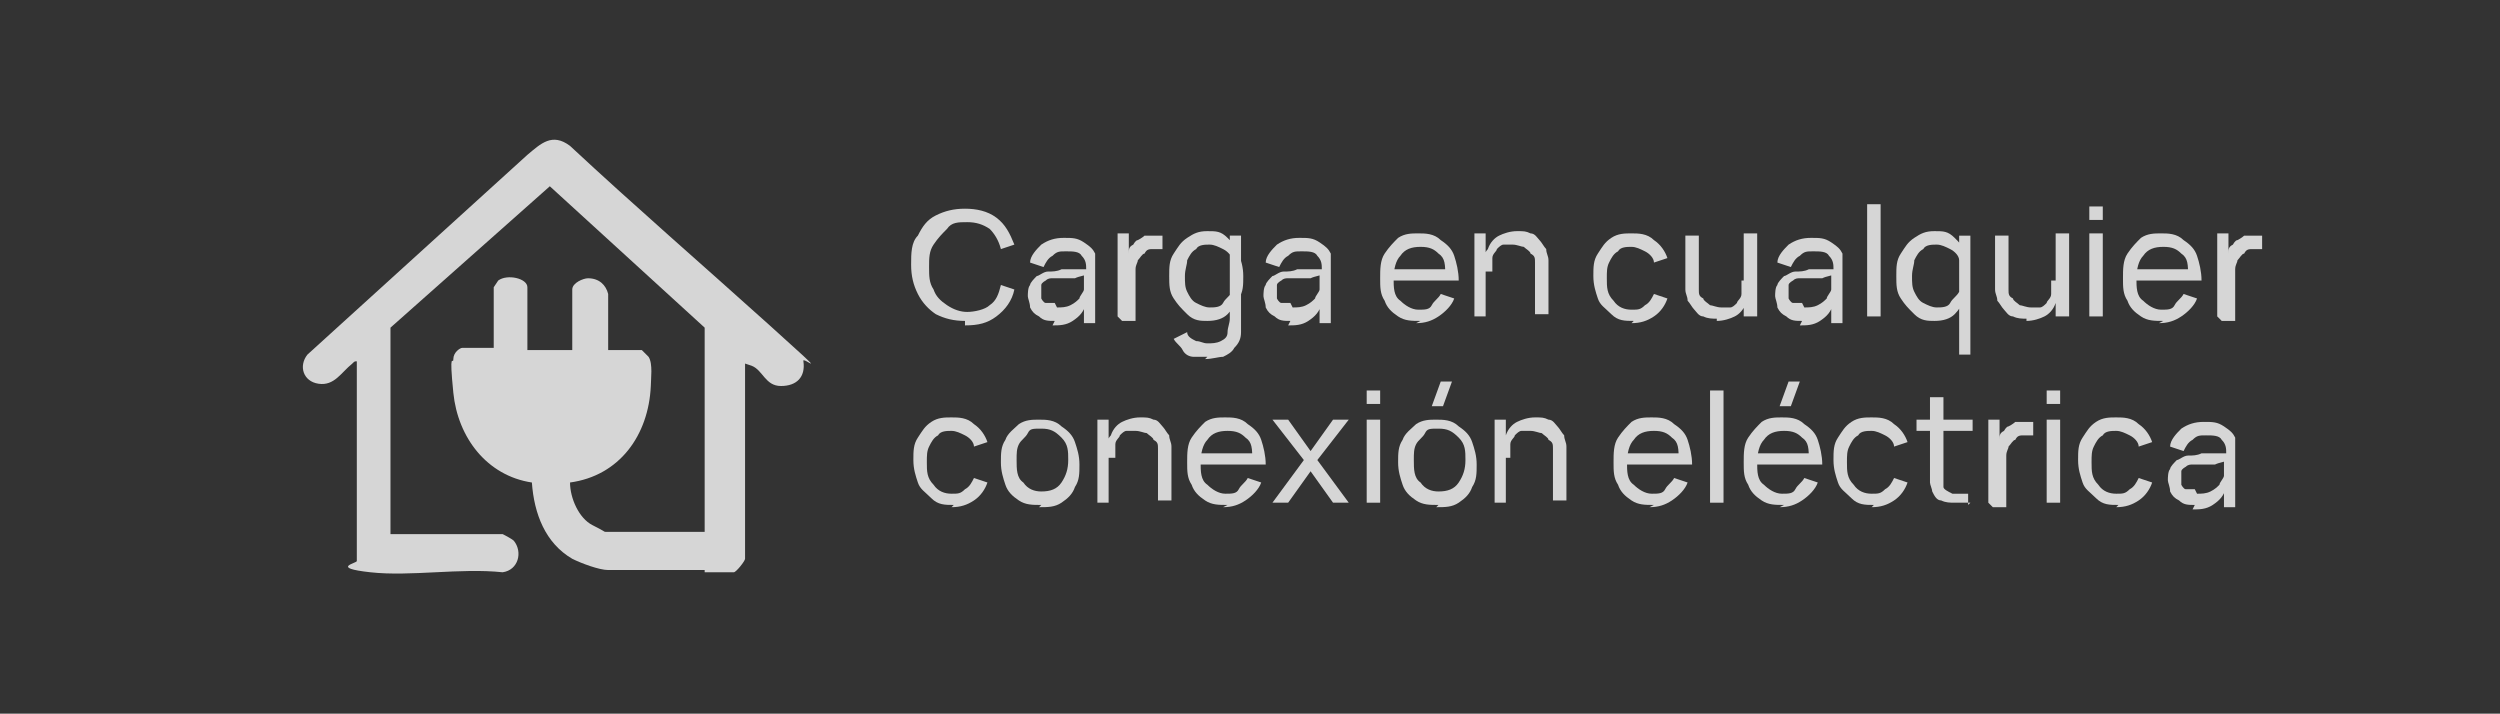 <?xml version="1.0" encoding="UTF-8"?>
<svg id="Capa_1" xmlns="http://www.w3.org/2000/svg" version="1.1" viewBox="0 0 111.4 31.8">
  <rect x="0" y="0" width="111.4" height="31.8" fill="#333333" stroke="none"/>
  <!-- Generator: Adobe Illustrator 29.6.1, SVG Export Plug-In . SVG Version: 2.1.1 Build 9)  -->
  <defs>
    <style>
      .st0 {
        fill: #fff;
      }

      .st1 {
        opacity: .8;
      }
    </style>
  </defs>
  <g class="st1">
    <path class="st0" d="M43,14.3c-.5,0-.9-.1-1.3-.3-.3-.2-.6-.5-.8-.9-.2-.4-.3-.8-.3-1.3s0-1,.3-1.3c.2-.4.4-.7.8-.9s.8-.3,1.3-.3,1,.1,1.4.4c.4.3.6.7.8,1.2l-.6.2c-.1-.4-.3-.7-.5-.9-.3-.2-.6-.3-1-.3s-.7,0-.9.3c-.2.2-.4.4-.6.7s-.2.6-.2,1c0,.4,0,.7.2,1,.1.3.3.5.6.7s.6.3.9.3.8-.1,1-.3c.3-.2.4-.5.5-.9l.6.2c-.1.5-.4.9-.8,1.2-.4.3-.8.4-1.4.4Z"/>
    <path class="st0" d="M47,14.3c-.3,0-.5,0-.7-.2-.2-.1-.3-.2-.4-.4,0-.2-.1-.4-.1-.5s0-.4.1-.5c0-.1.2-.3.3-.4.1,0,.3-.2.5-.2.2,0,.4,0,.6-.1.2,0,.4,0,.7,0,.2,0,.4,0,.6,0h-.2c0-.2,0-.4-.2-.6-.1-.2-.4-.2-.7-.2s-.4,0-.6.2c-.2.1-.3.3-.4.5l-.6-.2c0-.3.3-.6.5-.8.3-.2.6-.3,1-.3s.6,0,.9.2.4.3.5.5c0,.1,0,.2,0,.4s0,.3,0,.4v2.3h-.5v-.9h.1c-.1.4-.3.6-.6.8-.3.2-.6.2-.9.2ZM47.1,13.7c.2,0,.4,0,.6-.1s.3-.2.4-.3c0-.1.2-.3.2-.4,0-.1,0-.2,0-.4,0-.1,0-.2,0-.3h.2c-.2.1-.4.1-.6.2-.2,0-.4,0-.5,0-.2,0-.3,0-.5,0-.1,0-.2,0-.3.1,0,0-.2.1-.2.2,0,0,0,.2,0,.3s0,.2,0,.3c0,0,.1.2.2.2.1,0,.3,0,.4,0Z"/>
    <path class="st0" d="M49.8,14.1v-3.7h.5v.9h0c0-.2,0-.3.2-.4,0,0,.1-.2.2-.2,0,0,.2-.1.3-.2.1,0,.2,0,.4,0,.1,0,.2,0,.4,0v.6c-.1,0-.3,0-.4,0-.2,0-.3,0-.4.2-.1,0-.2.2-.3.3,0,.1-.1.2-.1.4,0,.1,0,.3,0,.4v1.9h-.6Z"/>
    <path class="st0" d="M53.8,14.3c-.3,0-.6,0-.9-.3s-.4-.4-.6-.7-.2-.6-.2-1,0-.7.2-1,.3-.5.6-.7.5-.3.9-.3.6,0,.9.3c.2.2.4.4.5.7s.2.6.2,1,0,.7-.2,1-.3.5-.5.7c-.2.2-.5.3-.9.3ZM53.8,15.9c-.2,0-.4,0-.6,0-.2,0-.4-.1-.5-.3s-.3-.3-.4-.5l.6-.3c0,.2.2.3.4.4.2,0,.3.1.5.1s.4,0,.6-.1.3-.2.3-.4c0-.2.1-.4.1-.6v-1h0v-2.7h.5v3.7c0,.1,0,.2,0,.3s0,.2,0,.3c0,.3-.1.5-.3.7-.1.2-.3.3-.5.4-.2,0-.5.1-.8.1ZM53.9,13.7c.2,0,.5,0,.6-.2s.3-.3.4-.5c0-.2.1-.5.1-.7s0-.5-.1-.7c0-.2-.2-.4-.4-.5-.2-.1-.4-.2-.6-.2s-.5,0-.6.2c-.2.1-.3.3-.4.5,0,.2-.1.4-.1.7s0,.5.1.7.2.4.4.5c.2.1.4.2.6.2Z"/>
    <path class="st0" d="M57.5,14.3c-.3,0-.5,0-.7-.2-.2-.1-.3-.2-.4-.4,0-.2-.1-.4-.1-.5s0-.4.1-.5c0-.1.2-.3.3-.4.1,0,.3-.2.5-.2.2,0,.4,0,.6-.1.2,0,.4,0,.7,0,.2,0,.4,0,.6,0h-.2c0-.2,0-.4-.2-.6-.1-.2-.4-.2-.7-.2s-.4,0-.6.2c-.2.1-.3.3-.4.5l-.6-.2c0-.3.3-.6.5-.8.3-.2.6-.3,1-.3s.6,0,.9.2.4.3.5.5c0,.1,0,.2,0,.4s0,.3,0,.4v2.3h-.5v-.9h.1c-.1.4-.3.6-.6.8-.3.2-.6.2-.9.2ZM57.6,13.7c.2,0,.4,0,.6-.1s.3-.2.4-.3c0-.1.2-.3.2-.4,0-.1,0-.2,0-.4,0-.1,0-.2,0-.3h.2c-.2.1-.4.1-.6.2-.2,0-.4,0-.5,0-.2,0-.3,0-.5,0-.1,0-.2,0-.3.1,0,0-.2.1-.2.2,0,0,0,.2,0,.3s0,.2,0,.3c0,0,.1.2.2.2.1,0,.3,0,.4,0Z"/>
    <path class="st0" d="M63.3,14.3c-.4,0-.7,0-1-.2-.3-.2-.5-.4-.6-.7-.2-.3-.2-.6-.2-1s0-.8.2-1.1.4-.5.6-.7c.3-.2.6-.2.9-.2s.7,0,1,.3c.3.2.5.4.6.7.1.3.2.7.2,1.1h-.6v-.2c0-.5,0-.8-.3-1-.2-.2-.4-.3-.8-.3s-.7.1-.9.4c-.2.2-.3.6-.3,1s0,.8.3,1c.2.2.5.4.8.4s.5,0,.6-.2.3-.3.4-.5l.6.2c-.1.3-.4.6-.7.8-.3.2-.6.3-1,.3ZM61.9,12.5v-.5h2.7v.5h-2.7Z"/>
    <path class="st0" d="M65.7,14.1v-3.7h.5v1h0v2.7h-.6ZM68.4,14.1v-1.9c0-.2,0-.3,0-.5,0-.2,0-.3-.2-.4,0-.1-.2-.2-.3-.3-.1,0-.3-.1-.5-.1s-.3,0-.4,0c-.1,0-.2.1-.3.2,0,.1-.2.2-.2.4,0,.2,0,.3,0,.6h-.4c0-.5,0-.8.2-1,.1-.3.3-.5.5-.6s.5-.2.8-.2.4,0,.6.1c.2,0,.3.2.4.3.1.1.2.3.3.4,0,.2.1.3.1.5s0,.3,0,.4v2h-.6Z"/>
    <path class="st0" d="M72.8,14.3c-.4,0-.7,0-1-.3s-.5-.4-.6-.7c-.1-.3-.2-.6-.2-1,0-.4,0-.7.2-1s.3-.5.6-.7c.3-.2.6-.2.9-.2s.7,0,1,.3c.3.2.5.5.6.8l-.6.2c0-.2-.2-.4-.4-.5-.2-.1-.4-.2-.6-.2s-.5,0-.6.2c-.2.1-.3.3-.4.5s-.1.4-.1.7c0,.4,0,.7.3,1,.2.3.5.4.8.4s.4,0,.6-.2c.2-.1.3-.3.4-.5l.6.2c-.1.3-.3.6-.6.8-.3.2-.6.3-1,.3Z"/>
    <path class="st0" d="M76.5,14.2c-.2,0-.4,0-.6-.1-.2,0-.3-.2-.4-.3-.1-.1-.2-.3-.3-.4,0-.2-.1-.3-.1-.5s0-.3,0-.4v-2h.6v1.9c0,.2,0,.3,0,.5,0,.2,0,.3.2.4,0,.1.2.2.3.3.1,0,.3.1.5.1s.3,0,.4,0c.1,0,.2-.1.3-.2,0-.1.2-.2.2-.4,0-.2,0-.3,0-.6h.4c0,.5,0,.8-.2,1-.1.3-.3.5-.5.6-.2.1-.5.2-.8.2ZM77.7,14.1v-1h0v-2.7h.6v3.7h-.5Z"/>
    <path class="st0" d="M80.3,14.3c-.3,0-.5,0-.7-.2-.2-.1-.3-.2-.4-.4,0-.2-.1-.4-.1-.5s0-.4.1-.5c0-.1.2-.3.3-.4.1,0,.3-.2.5-.2.2,0,.4,0,.6-.1.2,0,.4,0,.7,0,.2,0,.4,0,.6,0h-.2c0-.2,0-.4-.2-.6-.1-.2-.4-.2-.7-.2s-.4,0-.6.2c-.2.1-.3.3-.4.5l-.6-.2c0-.3.3-.6.5-.8.3-.2.6-.3,1-.3s.6,0,.9.2.4.3.5.5c0,.1,0,.2,0,.4s0,.3,0,.4v2.3h-.5v-.9h.1c-.1.4-.3.6-.6.8-.3.2-.6.2-.9.2ZM80.4,13.7c.2,0,.4,0,.6-.1s.3-.2.4-.3c0-.1.2-.3.2-.4,0-.1,0-.2,0-.4,0-.1,0-.2,0-.3h.2c-.2.1-.4.1-.6.2-.2,0-.4,0-.5,0-.2,0-.3,0-.5,0-.1,0-.2,0-.3.1,0,0-.2.1-.2.2,0,0,0,.2,0,.3s0,.2,0,.3c0,0,.1.2.2.2.1,0,.3,0,.4,0Z"/>
    <path class="st0" d="M83.2,14.1v-5h.6v5h-.6Z"/>
    <path class="st0" d="M86.2,14.3c-.3,0-.6,0-.9-.3s-.4-.4-.6-.7-.2-.6-.2-1,0-.7.2-1,.3-.5.6-.7.5-.3.9-.3.6,0,.9.3c.2.2.4.4.5.7s.2.6.2,1,0,.7-.2,1-.3.5-.5.7c-.2.2-.5.3-.9.3ZM86.3,13.7c.2,0,.5,0,.6-.2s.3-.3.4-.5c0-.2.1-.5.1-.7s0-.5-.1-.7c0-.2-.2-.4-.4-.5-.2-.1-.4-.2-.6-.2s-.5,0-.6.2c-.2.1-.3.3-.4.5,0,.2-.1.4-.1.7s0,.5.1.7.2.4.4.5c.2.1.4.2.6.2ZM87.3,15.8v-2.6h0v-2.7h.5v5.3h-.6Z"/>
    <path class="st0" d="M90.3,14.2c-.2,0-.4,0-.6-.1-.2,0-.3-.2-.4-.3-.1-.1-.2-.3-.3-.4,0-.2-.1-.3-.1-.5s0-.3,0-.4v-2h.6v1.9c0,.2,0,.3,0,.5,0,.2,0,.3.2.4,0,.1.2.2.3.3.1,0,.3.1.5.1s.3,0,.4,0c.1,0,.2-.1.3-.2,0-.1.2-.2.2-.4,0-.2,0-.3,0-.6h.4c0,.5,0,.8-.2,1-.1.3-.3.5-.5.6-.2.1-.5.2-.8.2ZM91.6,14.1v-1h0v-2.7h.6v3.7h-.5Z"/>
    <path class="st0" d="M93.1,9.8v-.6h.6v.6h-.6ZM93.1,14.1v-3.7h.6v3.7h-.6Z"/>
    <path class="st0" d="M96.4,14.3c-.4,0-.7,0-1-.2-.3-.2-.5-.4-.6-.7-.2-.3-.2-.6-.2-1s0-.8.2-1.1.4-.5.6-.7c.3-.2.6-.2.9-.2s.7,0,1,.3c.3.2.5.4.6.7.1.3.2.7.2,1.1h-.6v-.2c0-.5,0-.8-.3-1-.2-.2-.4-.3-.8-.3s-.7.1-.9.4c-.2.2-.3.6-.3,1s0,.8.3,1c.2.2.5.4.8.4s.5,0,.6-.2.3-.3.4-.5l.6.2c-.1.3-.4.6-.7.8-.3.2-.6.3-1,.3ZM95,12.5v-.5h2.7v.5h-2.7Z"/>
    <path class="st0" d="M98.8,14.1v-3.7h.5v.9h0c0-.2,0-.3.2-.4,0,0,.1-.2.2-.2,0,0,.2-.1.3-.2.1,0,.2,0,.4,0,.1,0,.2,0,.4,0v.6c-.1,0-.3,0-.4,0-.2,0-.3,0-.4.2-.1,0-.2.2-.3.3,0,.1-.1.2-.1.4,0,.1,0,.3,0,.4v1.9h-.6Z"/>
    <path class="st0" d="M42.5,22.5c-.4,0-.7,0-1-.3s-.5-.4-.6-.7c-.1-.3-.2-.6-.2-1,0-.4,0-.7.2-1s.3-.5.6-.7c.3-.2.6-.2.9-.2s.7,0,1,.3c.3.2.5.5.6.8l-.6.2c0-.2-.2-.4-.4-.5-.2-.1-.4-.2-.6-.2s-.5,0-.6.2c-.2.1-.3.3-.4.5s-.1.4-.1.7c0,.4,0,.7.3,1,.2.3.5.4.8.4s.4,0,.6-.2c.2-.1.3-.3.4-.5l.6.2c-.1.3-.3.6-.6.8-.3.2-.6.3-1,.3Z"/>
    <path class="st0" d="M46.4,22.5c-.4,0-.7,0-1-.2-.3-.2-.5-.4-.6-.7-.1-.3-.2-.6-.2-1s0-.7.2-1c.1-.3.4-.5.6-.7.3-.2.6-.2.9-.2s.7,0,1,.3c.3.2.5.4.6.7.1.3.2.6.2,1s0,.7-.2,1c-.1.3-.3.5-.6.7-.3.2-.6.2-1,.2ZM46.4,21.9c.4,0,.7-.1.9-.4s.3-.6.3-1,0-.7-.3-1-.5-.4-.9-.4-.5,0-.6.2-.3.3-.4.5-.1.4-.1.7c0,.4,0,.8.3,1,.2.3.5.4.8.4Z"/>
    <path class="st0" d="M48.9,22.4v-3.7h.5v1h0v2.7h-.6ZM51.6,22.4v-1.9c0-.2,0-.3,0-.5,0-.2,0-.3-.2-.4,0-.1-.2-.2-.3-.3-.1,0-.3-.1-.5-.1s-.3,0-.4,0c-.1,0-.2.1-.3.2,0,.1-.2.2-.2.4,0,.2,0,.3,0,.6h-.4c0-.5,0-.8.2-1,.1-.3.3-.5.5-.6s.5-.2.8-.2.4,0,.6.1c.2,0,.3.2.4.3.1.1.2.3.3.4,0,.2.1.3.1.5s0,.3,0,.4v2h-.6Z"/>
    <path class="st0" d="M54.7,22.5c-.4,0-.7,0-1-.2-.3-.2-.5-.4-.6-.7-.2-.3-.2-.6-.2-1s0-.8.2-1.1.4-.5.6-.7c.3-.2.6-.2.9-.2s.7,0,1,.3c.3.2.5.4.6.7.1.3.2.7.2,1.1h-.6v-.2c0-.5,0-.8-.3-1-.2-.2-.4-.3-.8-.3s-.7.1-.9.4c-.2.2-.3.6-.3,1s0,.8.3,1c.2.2.5.4.8.4s.5,0,.6-.2.3-.3.4-.5l.6.2c-.1.3-.4.6-.7.8-.3.2-.6.3-1,.3ZM53.3,20.7v-.5h2.7v.5h-2.7Z"/>
    <path class="st0" d="M56.7,22.4l1.4-1.9-1.4-1.8h.7l1,1.4,1-1.4h.7l-1.4,1.8,1.4,1.9h-.7l-1-1.4-1,1.4h-.7Z"/>
    <path class="st0" d="M60.9,18v-.6h.6v.6h-.6ZM60.9,22.4v-3.7h.6v3.7h-.6Z"/>
    <path class="st0" d="M64.1,22.5c-.4,0-.7,0-1-.2-.3-.2-.5-.4-.6-.7-.1-.3-.2-.6-.2-1s0-.7.2-1c.1-.3.4-.5.6-.7.3-.2.6-.2.9-.2s.7,0,1,.3c.3.2.5.4.6.7.1.3.2.6.2,1s0,.7-.2,1c-.1.3-.3.5-.6.7-.3.2-.6.2-1,.2ZM64.1,21.9c.4,0,.7-.1.9-.4s.3-.6.3-1,0-.7-.3-1-.5-.4-.9-.4-.5,0-.6.2-.3.3-.4.5-.1.4-.1.7c0,.4,0,.8.3,1,.2.3.5.4.8.4ZM64.3,18.1h-.5l.4-1.1h.5l-.4,1.1Z"/>
    <path class="st0" d="M66.6,22.4v-3.7h.5v1h0v2.7h-.6ZM69.2,22.4v-1.9c0-.2,0-.3,0-.5,0-.2,0-.3-.2-.4,0-.1-.2-.2-.3-.3-.1,0-.3-.1-.5-.1s-.3,0-.4,0c-.1,0-.2.1-.3.2,0,.1-.2.2-.2.4,0,.2,0,.3,0,.6h-.4c0-.5,0-.8.2-1,.1-.3.3-.5.5-.6s.5-.2.8-.2.4,0,.6.1c.2,0,.3.2.4.3.1.1.2.3.3.4,0,.2.1.3.1.5s0,.3,0,.4v2h-.6Z"/>
    <path class="st0" d="M73.7,22.5c-.4,0-.7,0-1-.2-.3-.2-.5-.4-.6-.7-.2-.3-.2-.6-.2-1s0-.8.2-1.1.4-.5.6-.7c.3-.2.6-.2.9-.2s.7,0,1,.3c.3.2.5.4.6.7.1.3.2.7.2,1.1h-.6v-.2c0-.5,0-.8-.3-1-.2-.2-.4-.3-.8-.3s-.7.1-.9.4c-.2.2-.3.6-.3,1s0,.8.3,1c.2.2.5.4.8.4s.5,0,.6-.2.3-.3.4-.5l.6.2c-.1.3-.4.6-.7.8-.3.2-.6.3-1,.3ZM72.4,20.7v-.5h2.7v.5h-2.7Z"/>
    <path class="st0" d="M76.2,22.4v-5h.6v5h-.6Z"/>
    <path class="st0" d="M79.5,22.5c-.4,0-.7,0-1-.2-.3-.2-.5-.4-.6-.7-.2-.3-.2-.6-.2-1s0-.8.2-1.1.4-.5.6-.7c.3-.2.6-.2.9-.2s.7,0,1,.3c.3.2.5.4.6.7.1.3.2.7.2,1.1h-.6v-.2c0-.5,0-.8-.3-1-.2-.2-.4-.3-.8-.3s-.7.1-.9.4c-.2.2-.3.6-.3,1s0,.8.3,1c.2.2.5.4.8.4s.5,0,.6-.2.3-.3.4-.5l.6.2c-.1.3-.4.6-.7.8-.3.2-.6.3-1,.3ZM78.1,20.7v-.5h2.7v.5h-2.7ZM79.8,18.1h-.5l.4-1.1h.5l-.4,1.1Z"/>
    <path class="st0" d="M83.5,22.5c-.4,0-.7,0-1-.3s-.5-.4-.6-.7c-.1-.3-.2-.6-.2-1,0-.4,0-.7.2-1s.3-.5.6-.7c.3-.2.6-.2.9-.2s.7,0,1,.3c.3.2.5.5.6.8l-.6.2c0-.2-.2-.4-.4-.5-.2-.1-.4-.2-.6-.2s-.5,0-.6.2c-.2.1-.3.3-.4.5s-.1.4-.1.7c0,.4,0,.7.3,1,.2.3.5.4.8.4s.4,0,.6-.2c.2-.1.3-.3.4-.5l.6.2c-.1.3-.3.6-.6.8-.3.2-.6.3-1,.3Z"/>
    <path class="st0" d="M85.4,19.2v-.5h2.5v.5h-2.5ZM87.8,22.4c-.2,0-.4,0-.7,0-.2,0-.4,0-.6-.1-.2,0-.3-.2-.4-.4,0-.1-.1-.3-.1-.4s0-.3,0-.5v-3.3h.6v3.3c0,.2,0,.3,0,.4,0,.1,0,.2,0,.3,0,.1.2.2.4.3.2,0,.4,0,.7,0v.5Z"/>
    <path class="st0" d="M88.6,22.4v-3.7h.5v.9h0c0-.2,0-.3.2-.4,0,0,.1-.2.2-.2,0,0,.2-.1.3-.2.1,0,.2,0,.4,0,.1,0,.2,0,.4,0v.6c-.1,0-.3,0-.4,0-.2,0-.3,0-.4.2-.1,0-.2.2-.3.3,0,.1-.1.2-.1.4,0,.1,0,.3,0,.4v1.9h-.6Z"/>
    <path class="st0" d="M91.2,18v-.6h.6v.6h-.6ZM91.2,22.4v-3.7h.6v3.7h-.6Z"/>
    <path class="st0" d="M94.4,22.5c-.4,0-.7,0-1-.3s-.5-.4-.6-.7c-.1-.3-.2-.6-.2-1,0-.4,0-.7.2-1s.3-.5.6-.7c.3-.2.6-.2.9-.2s.7,0,1,.3c.3.2.5.5.6.8l-.6.2c0-.2-.2-.4-.4-.5-.2-.1-.4-.2-.6-.2s-.5,0-.6.2c-.2.1-.3.3-.4.5s-.1.4-.1.7c0,.4,0,.7.3,1,.2.3.5.4.8.4s.4,0,.6-.2c.2-.1.3-.3.4-.5l.6.2c-.1.3-.3.6-.6.8-.3.2-.6.3-1,.3Z"/>
    <path class="st0" d="M97.8,22.5c-.3,0-.5,0-.7-.2-.2-.1-.3-.2-.4-.4,0-.2-.1-.4-.1-.5s0-.4.1-.5c0-.1.2-.3.3-.4.1,0,.3-.2.5-.2.2,0,.4,0,.6-.1.2,0,.4,0,.7,0,.2,0,.4,0,.6,0h-.2c0-.2,0-.4-.2-.6-.1-.2-.4-.2-.7-.2s-.4,0-.6.2c-.2.1-.3.3-.4.5l-.6-.2c0-.3.3-.6.5-.8.3-.2.6-.3,1-.3s.6,0,.9.2.4.3.5.5c0,.1,0,.2,0,.4s0,.3,0,.4v2.3h-.5v-.9h.1c-.1.4-.3.6-.6.8-.3.2-.6.2-.9.2ZM97.9,22c.2,0,.4,0,.6-.1s.3-.2.4-.3c0-.1.2-.3.2-.4,0-.1,0-.2,0-.4,0-.1,0-.2,0-.3h.2c-.2.1-.4.1-.6.2-.2,0-.4,0-.5,0-.2,0-.3,0-.5,0-.1,0-.2,0-.3.1,0,0-.2.1-.2.2,0,0,0,.2,0,.3s0,.2,0,.3c0,0,.1.2.2.2.1,0,.3,0,.4,0Z"/>
  </g>
  <g class="st1">
    <path class="st0" d="M33.2,16.2v8.7c0,.1-.4.6-.5.6h-1.3v-10.9c0,0-6.9-6.3-6.9-6.3l-7.1,6.3v9.2h5c0,0,.4.2.5.3.4.5.2,1.3-.5,1.4-1.9-.2-4.1.2-5.9,0s-.6-.4-.6-.5v-8.9c-.1,0-.1,0-.2.1-.5.4-.8,1-1.5.9s-.9-.8-.5-1.3l9.8-8.9c.6-.5,1.1-1,1.9-.4,2.9,2.7,5.9,5.3,8.9,8s1.4,1.3,1.5,1.6c.1.7-.3,1.1-1,1.1s-.8-.7-1.3-.9Z"/>
    <path class="st0" d="M23.5,15.6h2v-2.7c0-.3.5-.5.7-.5.5,0,.8.3.9.7,0,.8,0,1.7,0,2.5h1.5s.2.2.3.3c.2.3.1,1,.1,1.3-.1,2.2-1.4,4-3.6,4.3,0,.7.4,1.6,1,1.9s.5.3.6.3h4.5v1.7h-4.4c-.4,0-1.2-.3-1.6-.5-1.2-.7-1.7-2-1.8-3.4-2-.3-3.3-2-3.5-4s0-1.2,0-1.5.3-.5.4-.5h1.4v-2.7s.2-.3.2-.3c.4-.3,1.3-.1,1.3.3v2.7Z"/>
  </g>
</svg>